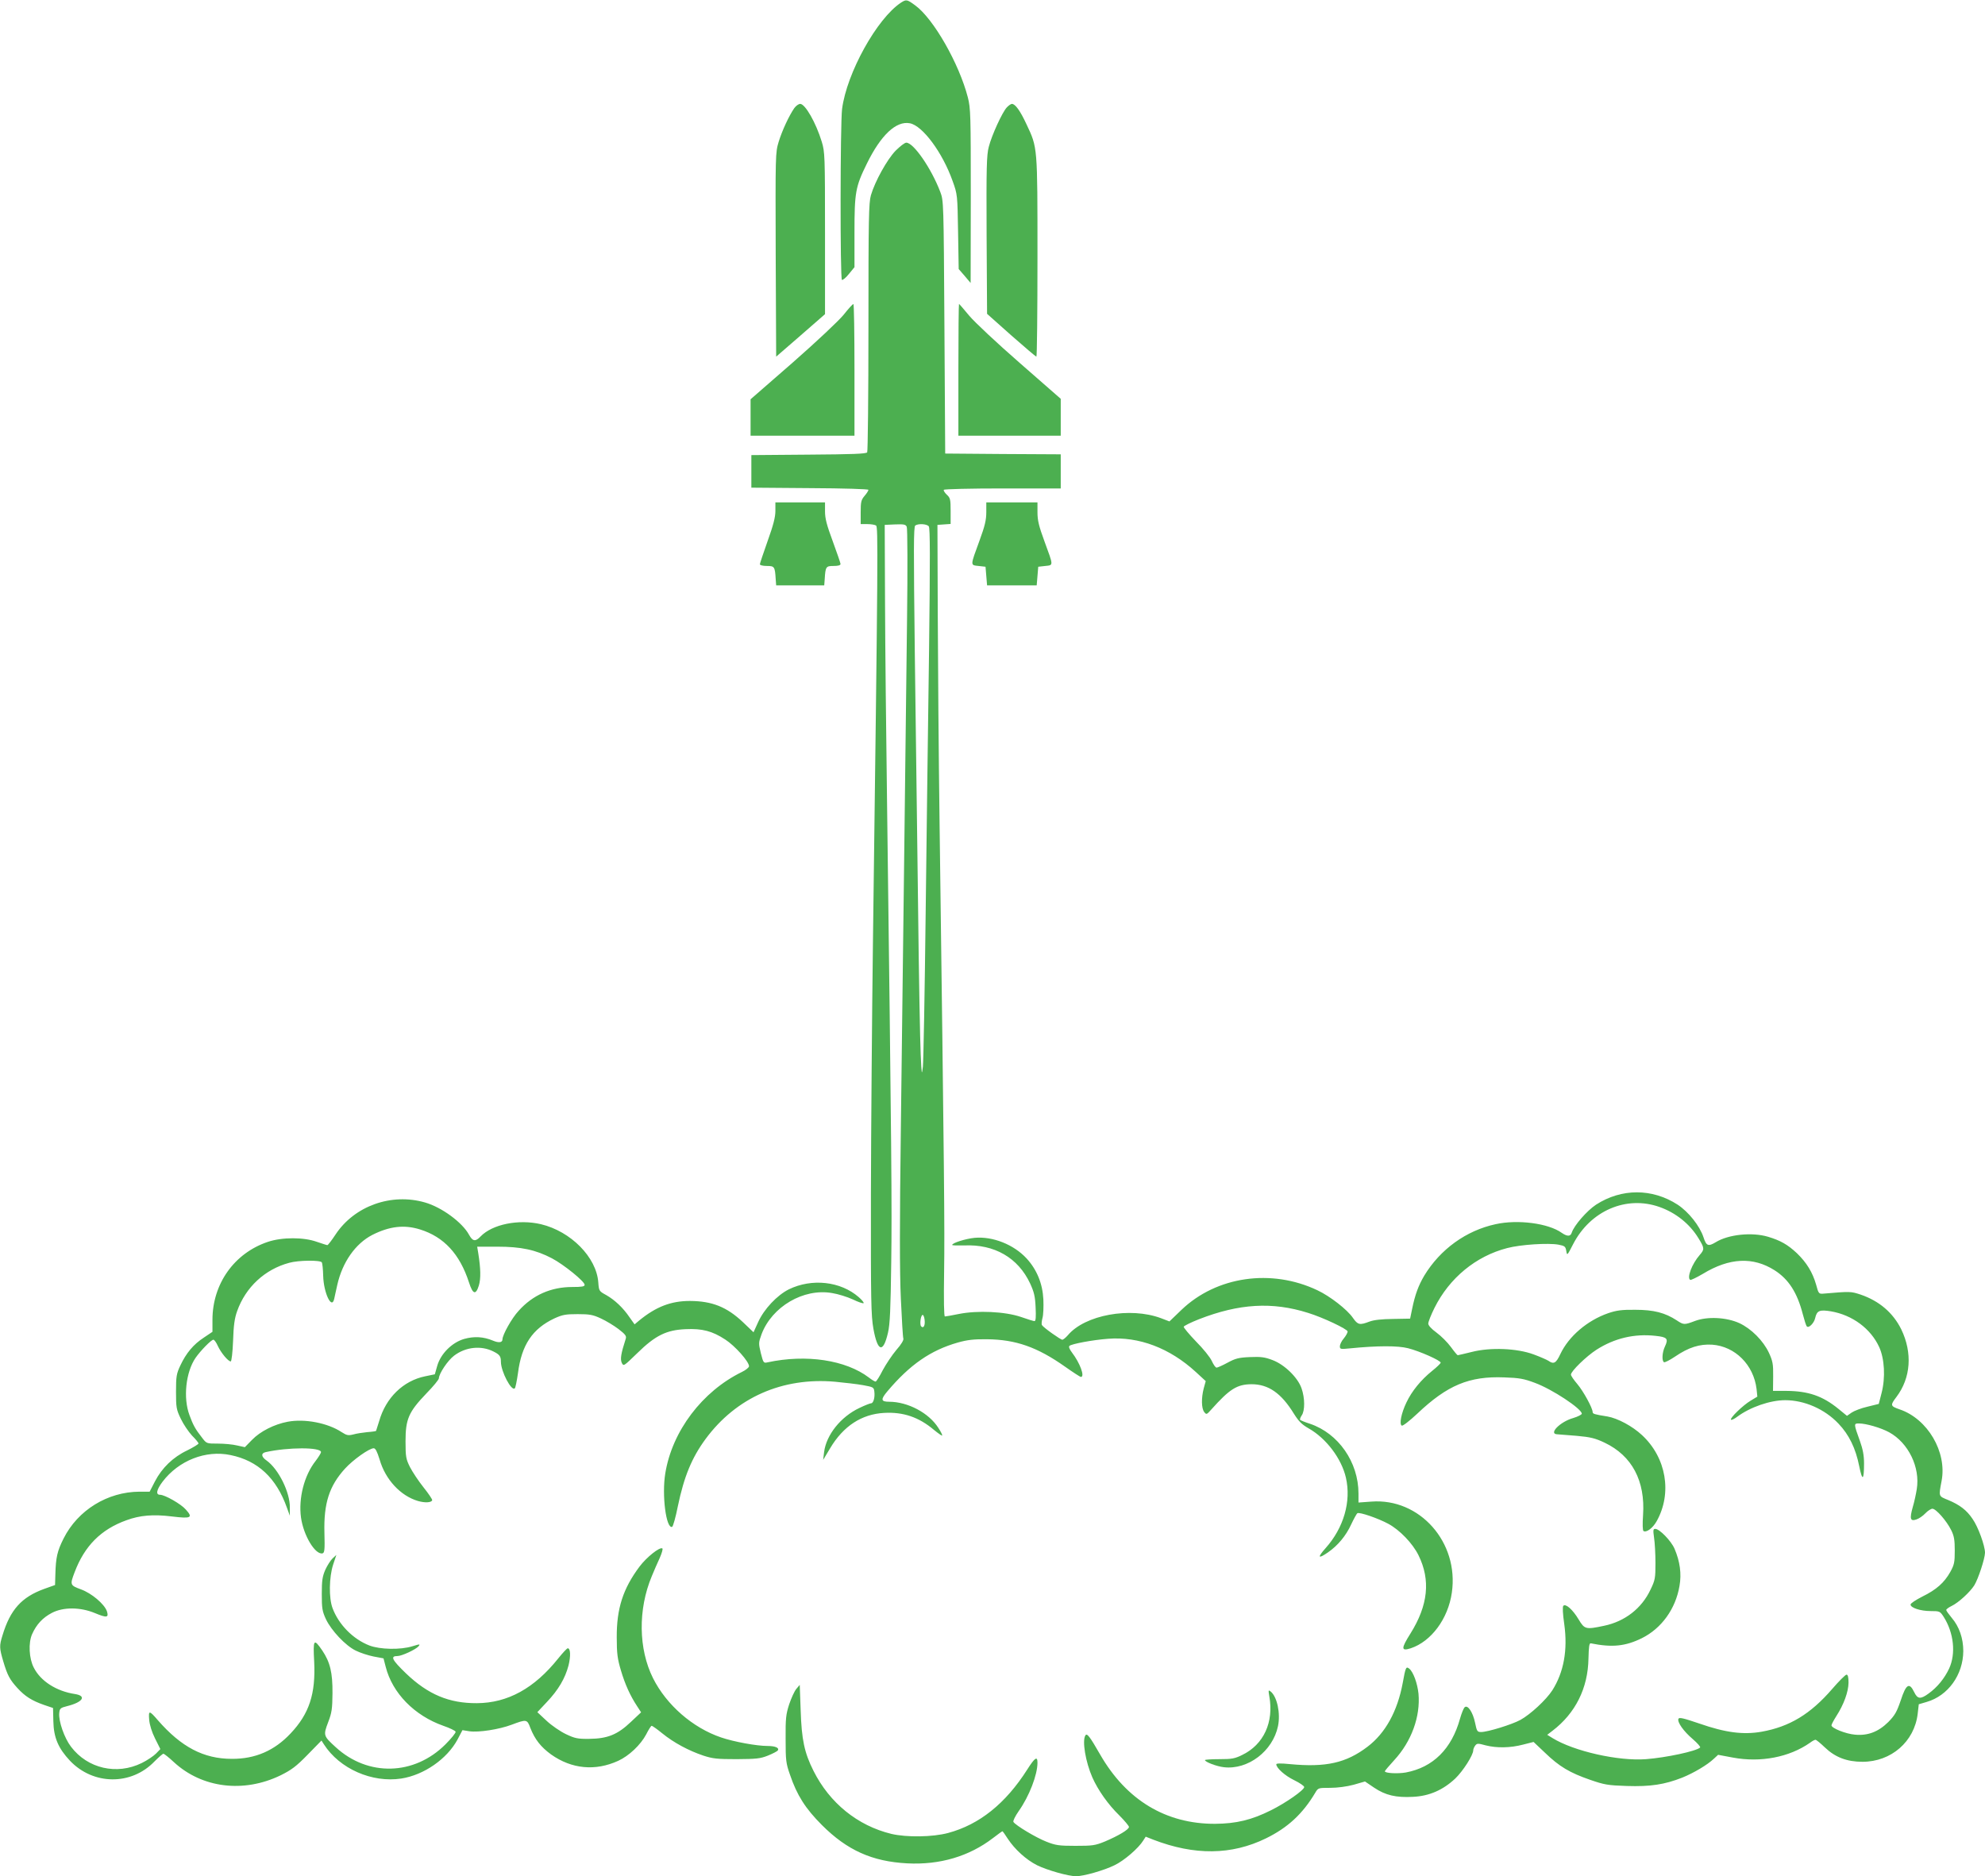 <?xml version="1.0" standalone="no"?>
<!DOCTYPE svg PUBLIC "-//W3C//DTD SVG 20010904//EN"
 "http://www.w3.org/TR/2001/REC-SVG-20010904/DTD/svg10.dtd">
<svg version="1.0" xmlns="http://www.w3.org/2000/svg"
 width="1280pt" height="1210pt" viewBox="0 0 1280 1210"
 preserveAspectRatio="xMidYMid meet">
<g transform="translate(0,1210) scale(0.1,-0.1)"
fill="#4caf50" stroke="none">
<path d="M5810 12083 c-154 -101 -350 -453 -380 -686 -12 -94 -13 -1094 -1
-1102 5 -3 26 14 45 38 l36 44 0 223 c0 259 6 295 80 445 90 184 189 277 277
260 82 -15 211 -189 276 -373 31 -86 31 -89 35 -327 l4 -240 39 -45 38 -45 1
561 c0 522 -1 566 -19 636 -56 217 -221 507 -339 593 -53 39 -58 40 -92 18z"/>
<path d="M5122 11403 c-34 -49 -79 -146 -101 -218 -21 -69 -21 -84 -19 -728
l3 -657 158 137 157 137 0 522 c0 503 -1 524 -21 590 -38 124 -107 244 -139
244 -10 0 -27 -12 -38 -27z"/>
<path d="M6492 11407 c-29 -31 -97 -179 -116 -254 -14 -53 -16 -132 -14 -569
l3 -508 155 -138 c85 -75 158 -137 163 -138 4 0 7 289 7 643 0 718 1 703 -71
856 -40 86 -72 131 -94 131 -6 0 -21 -10 -33 -23z"/>
<path d="M5775 11128 c-55 -57 -133 -198 -159 -287 -14 -48 -16 -151 -16 -850
0 -438 -4 -802 -8 -808 -6 -10 -97 -13 -378 -15 l-369 -3 0 -105 0 -105 378
-3 c218 -1 377 -6 377 -11 0 -5 -11 -23 -25 -39 -22 -26 -25 -39 -25 -106 l0
-76 43 0 c23 0 48 -4 56 -9 14 -9 13 -163 -20 -2691 -6 -465 -12 -1194 -13
-1620 -1 -689 1 -785 16 -869 27 -150 63 -160 94 -26 13 55 17 152 21 454 5
353 2 708 -27 2966 -6 435 -12 1015 -13 1290 l-2 500 67 3 c56 2 68 0 75 -15
5 -10 6 -277 2 -593 -4 -316 -12 -991 -18 -1500 -6 -509 -16 -1312 -22 -1785
-8 -608 -8 -931 0 -1101 6 -133 13 -248 16 -256 4 -9 -13 -38 -45 -74 -27 -32
-67 -92 -88 -131 -20 -40 -41 -73 -46 -73 -5 0 -24 11 -43 26 -149 113 -403
152 -654 98 -25 -6 -27 -3 -43 60 -15 63 -15 67 5 122 67 177 270 297 454 265
39 -6 99 -25 134 -41 35 -17 67 -28 70 -24 3 3 -11 21 -32 39 -117 102 -302
122 -450 50 -76 -38 -160 -127 -198 -211 l-30 -66 -68 65 c-105 99 -199 136
-342 137 -122 0 -218 -37 -326 -125 l-31 -26 -32 45 c-42 62 -95 112 -151 144
-46 25 -47 27 -51 82 -12 162 -177 329 -370 375 -145 34 -314 -1 -389 -79 -33
-35 -51 -32 -74 10 -43 80 -176 178 -284 209 -217 63 -455 -22 -577 -206 -25
-38 -49 -69 -53 -69 -4 0 -34 10 -67 21 -85 31 -225 31 -317 0 -217 -73 -357
-271 -357 -503 l0 -77 -55 -37 c-68 -44 -115 -101 -152 -180 -25 -53 -28 -70
-28 -169 0 -102 2 -115 31 -175 17 -36 50 -84 72 -108 23 -23 42 -46 42 -51 0
-5 -33 -25 -73 -45 -91 -43 -163 -113 -208 -200 l-34 -66 -65 0 c-207 -1 -398
-119 -490 -302 -41 -82 -50 -121 -53 -232 l-2 -68 -70 -25 c-146 -53 -219
-134 -269 -300 -21 -67 -20 -82 5 -167 27 -91 42 -118 91 -172 49 -54 94 -82
171 -109 l59 -20 2 -85 c2 -106 32 -175 107 -255 150 -158 395 -161 545 -5 27
27 53 50 58 50 4 0 35 -24 67 -54 182 -168 450 -201 689 -85 70 35 100 57 174
133 l89 91 16 -25 c101 -157 310 -249 499 -220 147 23 295 127 362 251 l32 61
44 -7 c60 -9 194 12 273 42 96 36 100 36 121 -21 29 -74 68 -123 134 -171 133
-94 285 -108 432 -41 70 32 145 103 181 171 15 30 31 55 35 55 5 0 36 -22 69
-49 74 -60 169 -111 264 -143 61 -20 89 -23 215 -23 127 1 152 3 202 23 32 13
61 28 64 34 10 16 -17 28 -66 28 -71 0 -218 27 -300 55 -183 62 -352 209 -439
382 -94 188 -98 443 -8 658 14 33 36 86 51 117 14 32 22 60 17 62 -17 11 -102
-57 -147 -117 -107 -143 -148 -271 -147 -457 0 -105 5 -139 27 -213 27 -91 60
-163 104 -230 l26 -40 -66 -62 c-86 -82 -151 -108 -268 -109 -75 -1 -93 3
-150 30 -36 17 -93 56 -125 86 l-60 56 61 65 c75 79 118 153 140 236 15 61 13
111 -5 111 -5 0 -32 -29 -61 -65 -154 -193 -326 -288 -525 -289 -179 -1 -315
56 -457 192 -91 88 -103 112 -55 112 28 0 118 42 136 63 12 15 9 15 -40 0 -77
-24 -209 -21 -277 5 -106 41 -199 136 -238 242 -24 65 -22 198 4 279 l21 63
-24 -22 c-13 -12 -34 -45 -47 -73 -19 -44 -23 -69 -23 -157 0 -93 3 -111 27
-163 35 -73 126 -170 192 -202 28 -14 80 -31 115 -38 l64 -12 14 -54 c43 -170
185 -315 372 -381 41 -14 76 -31 79 -38 2 -7 -28 -44 -66 -82 -201 -201 -499
-209 -707 -18 -80 73 -81 76 -49 161 24 62 27 88 28 187 1 133 -15 200 -66
276 -55 80 -60 73 -52 -73 10 -207 -32 -335 -152 -462 -104 -111 -228 -165
-379 -164 -182 0 -326 76 -477 249 -56 65 -61 65 -56 3 3 -34 17 -79 38 -121
l34 -68 -28 -29 c-16 -16 -57 -44 -92 -61 -161 -79 -349 -36 -456 105 -43 56
-81 165 -76 217 3 30 7 34 51 45 101 25 128 66 50 78 -119 18 -221 83 -265
170 -31 59 -36 160 -11 216 28 63 68 106 127 137 74 39 184 38 278 -1 77 -32
91 -30 77 13 -17 46 -98 115 -167 140 -70 26 -72 29 -41 110 64 170 170 277
335 336 87 32 173 39 294 24 123 -15 136 -8 88 45 -30 35 -135 95 -166 95 -29
0 -23 32 16 84 104 137 279 206 439 172 176 -36 295 -148 363 -339 l19 -52 0
52 c2 98 -73 249 -150 304 -35 24 -37 47 -6 54 143 32 357 33 357 0 0 -6 -16
-32 -35 -57 -74 -94 -111 -241 -94 -365 16 -115 91 -240 138 -231 14 3 16 22
13 133 -5 190 31 302 133 414 52 57 156 131 185 131 11 0 22 -21 38 -73 37
-129 135 -234 247 -267 45 -13 87 -11 92 5 1 6 -24 43 -56 83 -32 40 -71 99
-87 130 -26 52 -29 66 -29 167 0 143 20 189 134 308 45 46 81 90 81 98 1 31
57 115 98 146 75 57 175 67 254 27 40 -20 48 -31 48 -66 0 -63 69 -194 90
-171 4 4 13 48 20 97 23 182 93 287 236 354 51 23 71 27 149 27 77 0 99 -4
150 -28 33 -15 84 -46 113 -68 44 -34 53 -45 47 -63 -31 -96 -36 -130 -26
-154 12 -25 12 -24 100 61 117 115 189 150 313 155 106 5 171 -12 255 -67 62
-40 153 -142 153 -172 0 -8 -21 -25 -46 -37 -256 -125 -450 -382 -494 -654
-23 -139 5 -358 44 -345 6 2 23 62 37 133 40 192 90 313 179 434 197 267 495
399 835 369 61 -6 142 -15 180 -22 66 -12 70 -14 73 -41 5 -38 -6 -76 -21 -76
-6 0 -40 -13 -75 -30 -121 -57 -214 -174 -228 -285 l-6 -50 45 75 c85 143 203
220 348 228 123 7 224 -27 322 -110 27 -22 50 -38 52 -36 3 3 -8 25 -24 49
-61 97 -197 169 -318 169 -53 0 -55 15 -11 67 145 172 279 265 455 315 61 17
102 22 188 21 185 -2 323 -50 503 -177 51 -36 97 -66 102 -66 27 0 -5 89 -58
158 -15 20 -22 36 -16 42 13 13 152 39 249 46 199 16 398 -60 566 -214 l64
-59 -13 -47 c-16 -62 -15 -128 3 -152 14 -18 16 -18 46 16 118 132 165 162
259 163 109 0 192 -57 274 -191 31 -49 51 -69 95 -94 113 -64 212 -195 240
-318 35 -153 -14 -323 -131 -454 -55 -62 -49 -72 16 -27 63 44 115 106 149
180 17 36 35 69 40 72 13 9 134 -33 199 -68 74 -40 157 -126 195 -203 79 -160
62 -323 -52 -505 -61 -97 -61 -115 2 -95 132 44 241 190 265 359 47 324 -207
611 -519 587 l-83 -6 0 58 c0 202 -129 388 -313 450 -32 10 -60 22 -63 25 -3
3 1 16 10 29 21 30 21 111 -1 174 -24 70 -110 154 -188 183 -50 19 -75 22
-145 19 -73 -3 -94 -9 -144 -36 -33 -18 -65 -32 -71 -32 -7 0 -20 19 -31 43
-10 23 -56 80 -102 126 -45 47 -81 90 -79 95 3 6 47 28 98 48 259 101 473 114
704 41 95 -29 255 -105 255 -120 0 -8 -11 -28 -25 -45 -14 -16 -25 -39 -25
-50 0 -19 4 -20 63 -14 179 18 312 18 377 1 75 -19 210 -79 210 -93 0 -5 -25
-29 -55 -53 -72 -58 -131 -130 -166 -204 -33 -69 -47 -139 -30 -149 6 -4 50
30 100 77 194 184 335 243 561 234 97 -3 128 -9 197 -35 112 -41 302 -167 303
-199 0 -6 -25 -19 -55 -28 -86 -24 -163 -104 -102 -105 12 -1 69 -5 126 -10
87 -8 117 -15 178 -44 177 -84 263 -247 248 -467 -4 -57 -3 -99 3 -103 19 -11
60 19 85 64 101 181 62 410 -95 555 -62 58 -158 109 -223 120 -83 13 -95 17
-95 28 0 26 -60 135 -98 180 -23 27 -42 54 -42 62 0 22 99 118 164 160 117 75
245 105 381 90 76 -8 85 -18 61 -69 -18 -38 -21 -92 -6 -101 5 -3 37 13 71 36
88 60 159 82 240 77 148 -11 267 -130 286 -286 l5 -49 -43 -26 c-49 -29 -136
-113 -127 -123 4 -3 22 5 40 19 83 62 212 107 310 107 123 0 254 -57 343 -151
68 -71 111 -159 134 -275 20 -99 31 -92 31 19 0 51 -8 92 -26 142 -41 114 -41
115 -7 115 46 0 142 -28 195 -57 124 -68 201 -226 178 -367 -5 -31 -16 -83
-26 -116 -21 -75 -16 -93 24 -79 16 5 42 23 57 39 16 17 37 30 46 30 23 0 92
-79 121 -138 19 -38 23 -64 23 -132 0 -75 -3 -91 -29 -138 -39 -69 -89 -114
-181 -159 -41 -21 -75 -43 -75 -51 0 -21 64 -42 130 -42 58 0 60 -1 84 -38 65
-103 79 -236 35 -332 -30 -64 -76 -121 -133 -162 -52 -38 -71 -36 -93 10 -31
64 -52 51 -86 -53 -26 -76 -38 -97 -81 -141 -64 -63 -132 -89 -215 -81 -59 5
-151 42 -151 60 0 6 14 32 31 59 49 76 78 157 79 216 0 36 -4 52 -13 52 -7 0
-49 -42 -93 -93 -140 -162 -275 -243 -454 -275 -119 -21 -234 -6 -403 53 -103
35 -129 41 -134 30 -8 -22 33 -80 93 -131 30 -26 51 -50 47 -54 -26 -24 -219
-65 -348 -75 -178 -14 -466 51 -604 136 l-34 21 34 26 c148 113 229 275 232
466 2 76 5 100 15 98 138 -28 223 -19 329 33 127 63 218 189 243 337 14 79 3
158 -32 240 -22 51 -97 128 -124 128 -14 0 -15 -7 -8 -57 5 -32 9 -105 9 -163
0 -97 -2 -110 -32 -172 -57 -121 -165 -205 -300 -233 -118 -25 -125 -23 -164
42 -37 62 -83 103 -98 87 -6 -5 -4 -51 6 -119 23 -166 -3 -309 -77 -426 -40
-62 -142 -156 -206 -191 -55 -30 -211 -78 -253 -78 -25 0 -28 5 -39 59 -14 68
-47 118 -67 101 -7 -6 -20 -38 -30 -73 -54 -196 -174 -315 -350 -348 -52 -9
-135 -5 -135 8 0 3 27 35 60 71 112 121 170 282 157 429 -7 67 -33 139 -59
161 -21 17 -24 12 -43 -93 -34 -182 -112 -323 -227 -410 -138 -105 -269 -134
-500 -112 -58 6 -88 5 -88 -1 0 -24 56 -74 116 -103 35 -17 64 -37 64 -44 0
-19 -118 -102 -215 -150 -124 -62 -223 -86 -360 -87 -317 -1 -572 153 -741
447 -67 117 -85 140 -95 123 -22 -34 1 -171 45 -271 36 -81 101 -174 173 -244
35 -35 63 -69 63 -75 0 -17 -68 -57 -155 -94 -64 -26 -80 -28 -190 -28 -106 0
-128 3 -188 27 -67 26 -198 105 -212 127 -4 6 11 37 34 70 68 96 121 234 121
312 0 45 -17 33 -66 -44 -140 -220 -309 -355 -510 -409 -100 -27 -268 -29
-366 -6 -218 53 -398 199 -502 406 -59 117 -77 202 -83 390 l-6 165 -22 -26
c-12 -14 -32 -58 -46 -99 -21 -65 -24 -91 -23 -224 0 -137 2 -157 28 -230 45
-133 100 -219 206 -325 163 -163 324 -235 550 -247 210 -11 399 45 553 163 31
24 59 44 61 44 2 0 18 -22 35 -49 44 -67 117 -134 188 -170 65 -32 202 -71
252 -71 48 0 179 37 248 71 61 29 154 109 185 159 l16 25 48 -19 c267 -103
506 -100 727 8 141 69 237 158 318 294 19 32 19 32 97 32 47 0 106 8 151 20
l73 21 59 -40 c73 -49 141 -65 251 -59 105 5 193 44 272 118 50 48 116 151
116 182 0 8 6 22 13 31 11 14 17 15 67 1 71 -18 159 -17 242 5 l67 17 74 -70
c92 -89 160 -129 290 -174 92 -32 115 -36 237 -40 152 -5 244 9 358 54 74 30
162 82 204 122 l27 25 96 -18 c178 -33 363 2 497 96 14 11 30 19 35 19 5 0 32
-22 60 -49 67 -64 142 -93 243 -93 185 0 335 130 356 310 l7 61 51 15 c138 40
235 175 236 328 0 82 -26 158 -75 215 -19 23 -35 45 -35 50 0 5 16 17 35 26
44 21 118 89 146 133 26 43 68 171 69 210 0 45 -44 167 -80 218 -38 57 -83 91
-157 122 -64 26 -62 21 -43 123 36 187 -90 401 -271 462 -60 21 -61 26 -20 80
93 123 104 285 31 436 -53 107 -142 183 -262 224 -64 21 -66 21 -242 6 -27 -2
-30 1 -45 58 -23 80 -61 142 -124 203 -60 56 -106 82 -186 106 -104 31 -256
15 -337 -35 -48 -29 -61 -25 -79 31 -25 75 -96 164 -167 211 -164 106 -362
106 -526 0 -59 -39 -142 -134 -157 -181 -8 -25 -29 -25 -64 -1 -86 62 -284 88
-427 56 -190 -41 -357 -162 -460 -332 -37 -63 -59 -121 -78 -214 l-13 -63
-109 -2 c-74 -1 -123 -6 -153 -17 -63 -24 -75 -22 -107 24 -37 54 -148 140
-229 178 -297 141 -650 90 -876 -126 l-78 -75 -55 21 c-199 74 -490 21 -600
-110 -14 -16 -30 -29 -36 -29 -11 0 -120 77 -131 94 -4 5 -2 25 3 45 6 19 8
74 6 121 -5 102 -42 192 -108 264 -83 90 -219 144 -336 133 -59 -6 -144 -33
-144 -46 0 -3 35 -4 77 -3 195 9 348 -79 426 -246 25 -55 32 -82 35 -154 3
-60 1 -88 -7 -88 -6 0 -46 12 -88 27 -103 35 -281 43 -400 19 -44 -9 -84 -16
-90 -16 -6 0 -8 101 -5 293 4 270 1 604 -29 2862 -6 446 -11 1067 -12 1380
l-2 570 43 3 42 3 0 83 c0 75 -2 85 -25 106 -13 12 -22 27 -19 31 3 5 174 9
380 9 l374 0 0 110 0 110 -372 2 -373 3 -5 815 c-5 812 -5 815 -27 873 -58
152 -172 317 -219 317 -10 0 -41 -24 -69 -52z m214 -2422 c9 -11 9 -204 2
-792 -6 -429 -16 -1195 -22 -1704 -6 -509 -14 -954 -18 -990 -7 -59 -8 -51
-14 80 -4 80 -12 512 -17 960 -6 448 -15 1181 -21 1629 -8 672 -8 815 3 822
21 14 74 10 87 -5z m4712 -4390 c105 -37 195 -109 251 -201 40 -65 40 -72 8
-109 -49 -56 -84 -146 -61 -160 4 -3 41 15 82 39 171 104 323 111 462 23 91
-58 146 -144 182 -283 10 -38 21 -74 26 -79 12 -14 47 21 54 54 11 48 28 55
102 43 138 -24 256 -111 311 -231 34 -75 41 -196 15 -296 l-18 -70 -73 -18
c-40 -9 -86 -27 -102 -38 l-30 -21 -55 45 c-103 84 -195 115 -336 116 l-86 0
1 93 c1 81 -3 99 -27 152 -37 79 -114 156 -191 192 -84 38 -206 44 -286 14
-69 -26 -73 -26 -118 4 -75 49 -148 68 -267 68 -89 1 -122 -4 -175 -22 -135
-47 -254 -149 -308 -263 -28 -60 -43 -68 -77 -44 -11 7 -54 26 -95 41 -107 40
-280 47 -400 16 -46 -11 -86 -21 -90 -21 -3 0 -23 24 -44 53 -22 30 -63 71
-93 93 -33 24 -53 46 -53 58 0 11 18 57 40 101 96 193 267 334 469 386 87 23
265 34 331 22 41 -8 45 -12 50 -41 5 -31 6 -30 44 44 111 216 343 316 557 240z
m-7992 -145 c154 -48 256 -159 315 -341 25 -78 44 -84 64 -20 13 44 12 108 -4
208 l-7 42 130 0 c153 0 247 -20 352 -75 76 -40 211 -149 211 -171 0 -11 -18
-14 -80 -14 -137 0 -255 -52 -346 -154 -44 -47 -104 -155 -104 -184 0 -20 -23
-24 -61 -8 -62 26 -122 29 -186 11 -79 -23 -152 -96 -174 -175 l-15 -53 -63
-13 c-141 -29 -253 -138 -296 -289 -10 -33 -19 -61 -20 -63 -2 -2 -27 -6 -57
-8 -29 -3 -70 -9 -90 -15 -33 -8 -42 -6 -75 15 -89 59 -238 88 -348 67 -86
-16 -177 -62 -230 -117 l-46 -47 -50 11 c-28 7 -84 12 -124 12 -73 0 -73 0
-102 38 -44 56 -58 82 -81 145 -42 111 -24 278 39 370 32 46 101 117 115 117
6 0 19 -18 29 -41 20 -43 66 -99 83 -99 5 0 12 57 15 133 3 99 10 147 26 191
55 155 179 270 336 312 60 17 201 18 210 3 4 -6 8 -45 9 -87 3 -110 55 -220
71 -149 2 12 12 53 20 91 33 146 117 266 226 322 111 56 206 67 308 35z m3253
-581 c5 -36 -6 -60 -22 -44 -11 11 -3 74 10 74 4 0 10 -13 12 -30z"/>
<path d="M5440 10070 c-32 -39 -170 -169 -327 -307 l-273 -238 0 -117 0 -118
335 0 335 0 0 425 c0 234 -3 425 -7 424 -5 0 -33 -31 -63 -69z"/>
<path d="M6180 9715 l0 -425 330 0 330 0 0 119 0 119 -264 231 c-149 130 -292
264 -327 306 -34 41 -63 75 -65 75 -2 0 -4 -191 -4 -425z"/>
<path d="M5000 8805 c0 -40 -13 -91 -50 -194 -27 -77 -50 -144 -50 -150 0 -6
19 -11 45 -11 49 0 52 -4 57 -85 l3 -40 155 0 155 0 3 40 c5 81 8 85 57 85 29
0 45 4 45 13 0 6 -23 72 -50 146 -39 105 -50 147 -50 193 l0 58 -160 0 -160 0
0 -55z"/>
<path d="M6360 8797 c0 -50 -9 -89 -44 -184 -60 -164 -60 -157 -6 -163 l45 -5
5 -60 5 -60 160 0 160 0 5 60 5 60 45 5 c54 6 54 -2 -5 159 -36 98 -45 135
-45 187 l0 64 -165 0 -165 0 0 -63z"/>
<path d="M8185 1160 c30 -166 -36 -310 -173 -377 -50 -25 -69 -28 -149 -28
-51 0 -93 -3 -93 -6 0 -12 76 -41 122 -46 155 -18 315 103 349 265 17 82 -5
188 -47 223 -15 12 -16 10 -9 -31z"/>
</g>
</svg>
